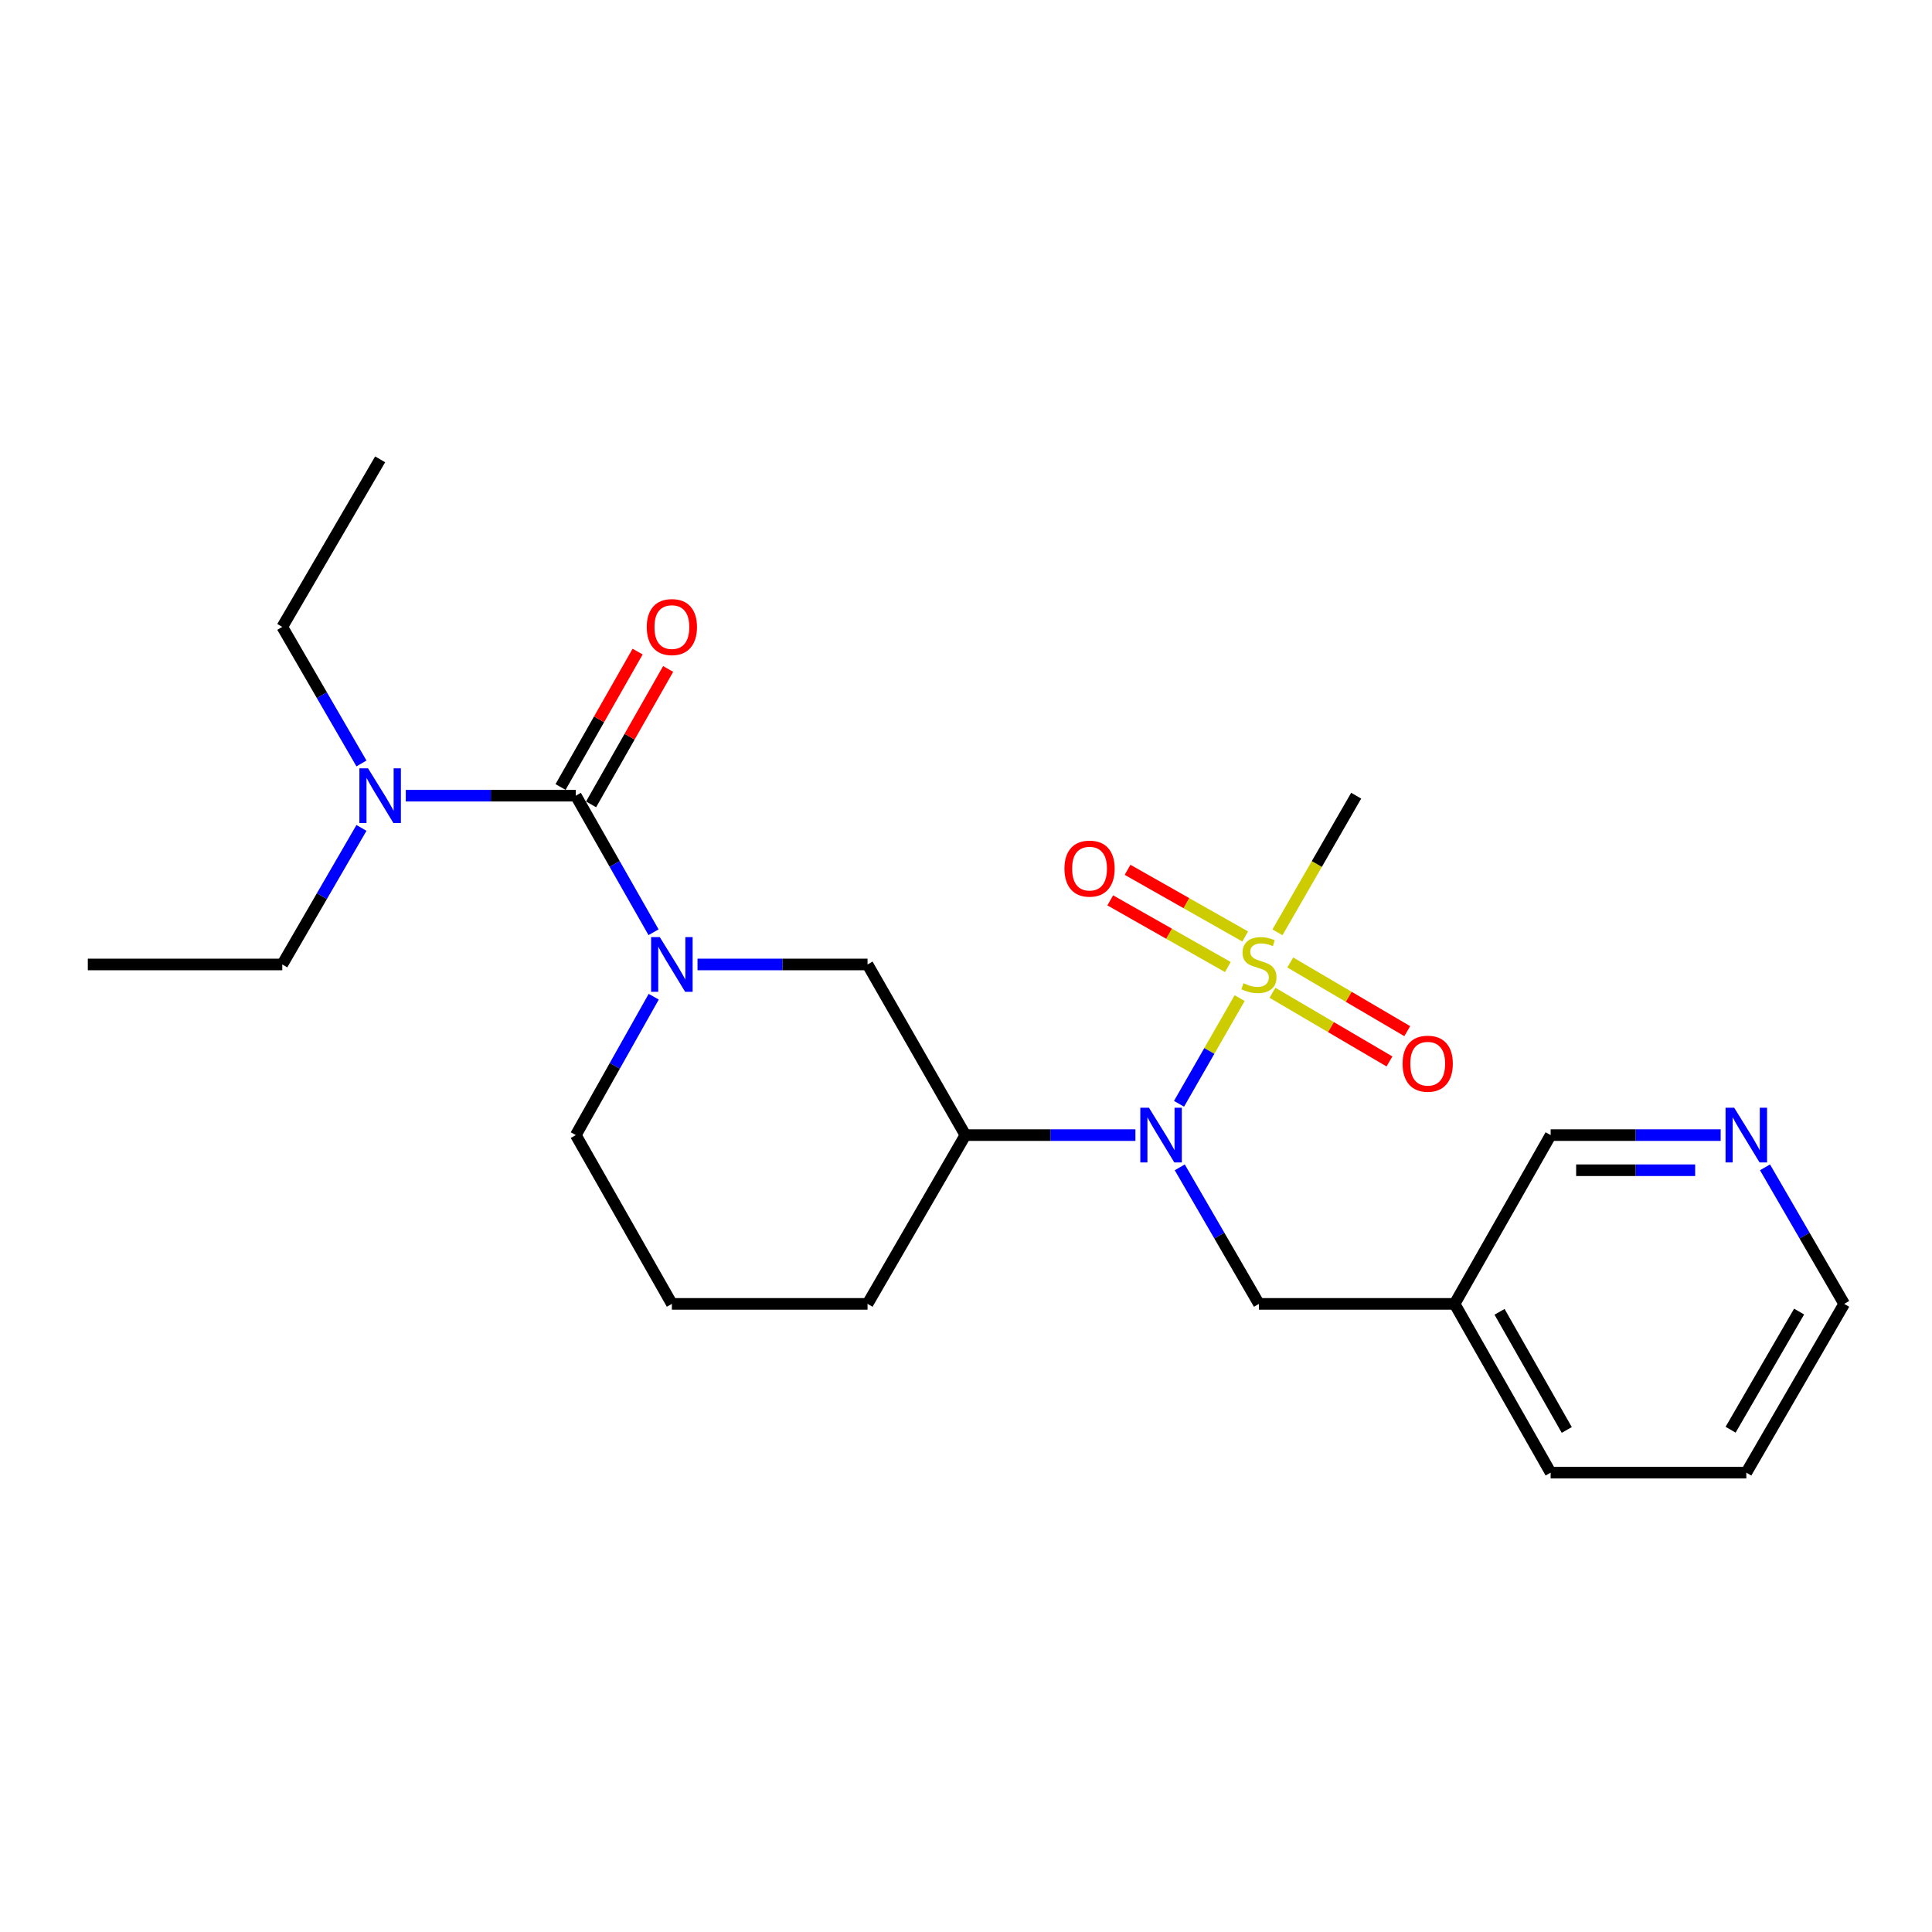 <?xml version='1.0' encoding='iso-8859-1'?>
<svg version='1.1' baseProfile='full'
              xmlns='http://www.w3.org/2000/svg'
                      xmlns:rdkit='http://www.rdkit.org/xml'
                      xmlns:xlink='http://www.w3.org/1999/xlink'
                  xml:space='preserve'
width='1000px' height='1000px' viewBox='0 0 1000 1000'>
<!-- END OF HEADER -->
<rect style='opacity:1.0;fill:#FFFFFF;stroke:none' width='1000' height='1000' x='0' y='0'> </rect>
<path class='bond-2' d='M 641.629,516.628 L 625.943,543.977' style='fill:none;fill-rule:evenodd;stroke:#CCCC00;stroke-width:6px;stroke-linecap:butt;stroke-linejoin:miter;stroke-opacity:1' />
<path class='bond-2' d='M 625.943,543.977 L 610.257,571.326' style='fill:none;fill-rule:evenodd;stroke:#0000FF;stroke-width:6px;stroke-linecap:butt;stroke-linejoin:miter;stroke-opacity:1' />
<path class='bond-6' d='M 658.633,513.859 L 688.907,531.633' style='fill:none;fill-rule:evenodd;stroke:#CCCC00;stroke-width:6px;stroke-linecap:butt;stroke-linejoin:miter;stroke-opacity:1' />
<path class='bond-6' d='M 688.907,531.633 L 719.182,549.406' style='fill:none;fill-rule:evenodd;stroke:#FF0000;stroke-width:6px;stroke-linecap:butt;stroke-linejoin:miter;stroke-opacity:1' />
<path class='bond-6' d='M 667.838,498.179 L 698.113,515.953' style='fill:none;fill-rule:evenodd;stroke:#CCCC00;stroke-width:6px;stroke-linecap:butt;stroke-linejoin:miter;stroke-opacity:1' />
<path class='bond-6' d='M 698.113,515.953 L 728.387,533.726' style='fill:none;fill-rule:evenodd;stroke:#FF0000;stroke-width:6px;stroke-linecap:butt;stroke-linejoin:miter;stroke-opacity:1' />
<path class='bond-7' d='M 644.506,484.719 L 614.064,467.465' style='fill:none;fill-rule:evenodd;stroke:#CCCC00;stroke-width:6px;stroke-linecap:butt;stroke-linejoin:miter;stroke-opacity:1' />
<path class='bond-7' d='M 614.064,467.465 L 583.621,450.211' style='fill:none;fill-rule:evenodd;stroke:#FF0000;stroke-width:6px;stroke-linecap:butt;stroke-linejoin:miter;stroke-opacity:1' />
<path class='bond-7' d='M 635.541,500.537 L 605.098,483.283' style='fill:none;fill-rule:evenodd;stroke:#CCCC00;stroke-width:6px;stroke-linecap:butt;stroke-linejoin:miter;stroke-opacity:1' />
<path class='bond-7' d='M 605.098,483.283 L 574.656,466.029' style='fill:none;fill-rule:evenodd;stroke:#FF0000;stroke-width:6px;stroke-linecap:butt;stroke-linejoin:miter;stroke-opacity:1' />
<path class='bond-12' d='M 661.211,482.561 L 681.585,447.203' style='fill:none;fill-rule:evenodd;stroke:#CCCC00;stroke-width:6px;stroke-linecap:butt;stroke-linejoin:miter;stroke-opacity:1' />
<path class='bond-12' d='M 681.585,447.203 L 701.958,411.845' style='fill:none;fill-rule:evenodd;stroke:#000000;stroke-width:6px;stroke-linecap:butt;stroke-linejoin:miter;stroke-opacity:1' />
<path class='bond-0' d='M 298.042,411.845 L 318.157,447.187' style='fill:none;fill-rule:evenodd;stroke:#000000;stroke-width:6px;stroke-linecap:butt;stroke-linejoin:miter;stroke-opacity:1' />
<path class='bond-0' d='M 318.157,447.187 L 338.272,482.529' style='fill:none;fill-rule:evenodd;stroke:#0000FF;stroke-width:6px;stroke-linecap:butt;stroke-linejoin:miter;stroke-opacity:1' />
<path class='bond-5' d='M 298.042,411.845 L 254.039,411.845' style='fill:none;fill-rule:evenodd;stroke:#000000;stroke-width:6px;stroke-linecap:butt;stroke-linejoin:miter;stroke-opacity:1' />
<path class='bond-5' d='M 254.039,411.845 L 210.036,411.845' style='fill:none;fill-rule:evenodd;stroke:#0000FF;stroke-width:6px;stroke-linecap:butt;stroke-linejoin:miter;stroke-opacity:1' />
<path class='bond-9' d='M 305.943,416.342 L 325.887,381.299' style='fill:none;fill-rule:evenodd;stroke:#000000;stroke-width:6px;stroke-linecap:butt;stroke-linejoin:miter;stroke-opacity:1' />
<path class='bond-9' d='M 325.887,381.299 L 345.831,346.257' style='fill:none;fill-rule:evenodd;stroke:#FF0000;stroke-width:6px;stroke-linecap:butt;stroke-linejoin:miter;stroke-opacity:1' />
<path class='bond-9' d='M 290.14,407.348 L 310.085,372.305' style='fill:none;fill-rule:evenodd;stroke:#000000;stroke-width:6px;stroke-linecap:butt;stroke-linejoin:miter;stroke-opacity:1' />
<path class='bond-9' d='M 310.085,372.305 L 330.029,337.263' style='fill:none;fill-rule:evenodd;stroke:#FF0000;stroke-width:6px;stroke-linecap:butt;stroke-linejoin:miter;stroke-opacity:1' />
<path class='bond-1' d='M 361.033,499.202 L 405.035,499.202' style='fill:none;fill-rule:evenodd;stroke:#0000FF;stroke-width:6px;stroke-linecap:butt;stroke-linejoin:miter;stroke-opacity:1' />
<path class='bond-1' d='M 405.035,499.202 L 449.038,499.202' style='fill:none;fill-rule:evenodd;stroke:#000000;stroke-width:6px;stroke-linecap:butt;stroke-linejoin:miter;stroke-opacity:1' />
<path class='bond-24' d='M 338.364,515.896 L 318.203,551.713' style='fill:none;fill-rule:evenodd;stroke:#0000FF;stroke-width:6px;stroke-linecap:butt;stroke-linejoin:miter;stroke-opacity:1' />
<path class='bond-24' d='M 318.203,551.713 L 298.042,587.529' style='fill:none;fill-rule:evenodd;stroke:#000000;stroke-width:6px;stroke-linecap:butt;stroke-linejoin:miter;stroke-opacity:1' />
<path class='bond-3' d='M 587.692,587.529 L 543.69,587.529' style='fill:none;fill-rule:evenodd;stroke:#0000FF;stroke-width:6px;stroke-linecap:butt;stroke-linejoin:miter;stroke-opacity:1' />
<path class='bond-3' d='M 543.69,587.529 L 499.687,587.529' style='fill:none;fill-rule:evenodd;stroke:#000000;stroke-width:6px;stroke-linecap:butt;stroke-linejoin:miter;stroke-opacity:1' />
<path class='bond-8' d='M 610.64,604.214 L 631.131,639.55' style='fill:none;fill-rule:evenodd;stroke:#0000FF;stroke-width:6px;stroke-linecap:butt;stroke-linejoin:miter;stroke-opacity:1' />
<path class='bond-8' d='M 631.131,639.55 L 651.623,674.887' style='fill:none;fill-rule:evenodd;stroke:#000000;stroke-width:6px;stroke-linecap:butt;stroke-linejoin:miter;stroke-opacity:1' />
<path class='bond-4' d='M 499.687,587.529 L 449.038,499.202' style='fill:none;fill-rule:evenodd;stroke:#000000;stroke-width:6px;stroke-linecap:butt;stroke-linejoin:miter;stroke-opacity:1' />
<path class='bond-14' d='M 499.687,587.529 L 449.038,674.887' style='fill:none;fill-rule:evenodd;stroke:#000000;stroke-width:6px;stroke-linecap:butt;stroke-linejoin:miter;stroke-opacity:1' />
<path class='bond-17' d='M 187.089,428.529 L 166.597,463.866' style='fill:none;fill-rule:evenodd;stroke:#0000FF;stroke-width:6px;stroke-linecap:butt;stroke-linejoin:miter;stroke-opacity:1' />
<path class='bond-17' d='M 166.597,463.866 L 146.105,499.202' style='fill:none;fill-rule:evenodd;stroke:#000000;stroke-width:6px;stroke-linecap:butt;stroke-linejoin:miter;stroke-opacity:1' />
<path class='bond-18' d='M 187.089,395.16 L 166.597,359.824' style='fill:none;fill-rule:evenodd;stroke:#0000FF;stroke-width:6px;stroke-linecap:butt;stroke-linejoin:miter;stroke-opacity:1' />
<path class='bond-18' d='M 166.597,359.824 L 146.105,324.487' style='fill:none;fill-rule:evenodd;stroke:#000000;stroke-width:6px;stroke-linecap:butt;stroke-linejoin:miter;stroke-opacity:1' />
<path class='bond-11' d='M 651.623,674.887 L 752.9,674.887' style='fill:none;fill-rule:evenodd;stroke:#000000;stroke-width:6px;stroke-linecap:butt;stroke-linejoin:miter;stroke-opacity:1' />
<path class='bond-10' d='M 890.615,587.529 L 846.612,587.529' style='fill:none;fill-rule:evenodd;stroke:#0000FF;stroke-width:6px;stroke-linecap:butt;stroke-linejoin:miter;stroke-opacity:1' />
<path class='bond-10' d='M 846.612,587.529 L 802.609,587.529' style='fill:none;fill-rule:evenodd;stroke:#000000;stroke-width:6px;stroke-linecap:butt;stroke-linejoin:miter;stroke-opacity:1' />
<path class='bond-10' d='M 877.414,605.712 L 846.612,605.712' style='fill:none;fill-rule:evenodd;stroke:#0000FF;stroke-width:6px;stroke-linecap:butt;stroke-linejoin:miter;stroke-opacity:1' />
<path class='bond-10' d='M 846.612,605.712 L 815.81,605.712' style='fill:none;fill-rule:evenodd;stroke:#000000;stroke-width:6px;stroke-linecap:butt;stroke-linejoin:miter;stroke-opacity:1' />
<path class='bond-25' d='M 913.562,604.214 L 934.054,639.55' style='fill:none;fill-rule:evenodd;stroke:#0000FF;stroke-width:6px;stroke-linecap:butt;stroke-linejoin:miter;stroke-opacity:1' />
<path class='bond-25' d='M 934.054,639.55 L 954.545,674.887' style='fill:none;fill-rule:evenodd;stroke:#000000;stroke-width:6px;stroke-linecap:butt;stroke-linejoin:miter;stroke-opacity:1' />
<path class='bond-15' d='M 752.9,674.887 L 802.609,587.529' style='fill:none;fill-rule:evenodd;stroke:#000000;stroke-width:6px;stroke-linecap:butt;stroke-linejoin:miter;stroke-opacity:1' />
<path class='bond-20' d='M 752.9,674.887 L 802.609,762.244' style='fill:none;fill-rule:evenodd;stroke:#000000;stroke-width:6px;stroke-linecap:butt;stroke-linejoin:miter;stroke-opacity:1' />
<path class='bond-20' d='M 776.16,678.998 L 810.956,740.148' style='fill:none;fill-rule:evenodd;stroke:#000000;stroke-width:6px;stroke-linecap:butt;stroke-linejoin:miter;stroke-opacity:1' />
<path class='bond-13' d='M 298.042,587.529 L 347.761,674.887' style='fill:none;fill-rule:evenodd;stroke:#000000;stroke-width:6px;stroke-linecap:butt;stroke-linejoin:miter;stroke-opacity:1' />
<path class='bond-16' d='M 449.038,674.887 L 347.761,674.887' style='fill:none;fill-rule:evenodd;stroke:#000000;stroke-width:6px;stroke-linecap:butt;stroke-linejoin:miter;stroke-opacity:1' />
<path class='bond-21' d='M 146.105,499.202 L 45.455,499.202' style='fill:none;fill-rule:evenodd;stroke:#000000;stroke-width:6px;stroke-linecap:butt;stroke-linejoin:miter;stroke-opacity:1' />
<path class='bond-22' d='M 146.105,324.487 L 196.764,237.756' style='fill:none;fill-rule:evenodd;stroke:#000000;stroke-width:6px;stroke-linecap:butt;stroke-linejoin:miter;stroke-opacity:1' />
<path class='bond-19' d='M 954.545,674.887 L 903.887,762.244' style='fill:none;fill-rule:evenodd;stroke:#000000;stroke-width:6px;stroke-linecap:butt;stroke-linejoin:miter;stroke-opacity:1' />
<path class='bond-19' d='M 931.217,678.869 L 895.756,740.019' style='fill:none;fill-rule:evenodd;stroke:#000000;stroke-width:6px;stroke-linecap:butt;stroke-linejoin:miter;stroke-opacity:1' />
<path class='bond-23' d='M 802.609,762.244 L 903.887,762.244' style='fill:none;fill-rule:evenodd;stroke:#000000;stroke-width:6px;stroke-linecap:butt;stroke-linejoin:miter;stroke-opacity:1' />
<path  class='atom-0' d='M 643.623 508.922
Q 643.943 509.042, 645.263 509.602
Q 646.583 510.162, 648.023 510.522
Q 649.503 510.842, 650.943 510.842
Q 653.623 510.842, 655.183 509.562
Q 656.743 508.242, 656.743 505.962
Q 656.743 504.402, 655.943 503.442
Q 655.183 502.482, 653.983 501.962
Q 652.783 501.442, 650.783 500.842
Q 648.263 500.082, 646.743 499.362
Q 645.263 498.642, 644.183 497.122
Q 643.143 495.602, 643.143 493.042
Q 643.143 489.482, 645.543 487.282
Q 647.983 485.082, 652.783 485.082
Q 656.063 485.082, 659.783 486.642
L 658.863 489.722
Q 655.463 488.322, 652.903 488.322
Q 650.143 488.322, 648.623 489.482
Q 647.103 490.602, 647.143 492.562
Q 647.143 494.082, 647.903 495.002
Q 648.703 495.922, 649.823 496.442
Q 650.983 496.962, 652.903 497.562
Q 655.463 498.362, 656.983 499.162
Q 658.503 499.962, 659.583 501.602
Q 660.703 503.202, 660.703 505.962
Q 660.703 509.882, 658.063 512.002
Q 655.463 514.082, 651.103 514.082
Q 648.583 514.082, 646.663 513.522
Q 644.783 513.002, 642.543 512.082
L 643.623 508.922
' fill='#CCCC00'/>
<path  class='atom-2' d='M 341.501 485.042
L 350.781 500.042
Q 351.701 501.522, 353.181 504.202
Q 354.661 506.882, 354.741 507.042
L 354.741 485.042
L 358.501 485.042
L 358.501 513.362
L 354.621 513.362
L 344.661 496.962
Q 343.501 495.042, 342.261 492.842
Q 341.061 490.642, 340.701 489.962
L 340.701 513.362
L 337.021 513.362
L 337.021 485.042
L 341.501 485.042
' fill='#0000FF'/>
<path  class='atom-3' d='M 594.704 573.369
L 603.984 588.369
Q 604.904 589.849, 606.384 592.529
Q 607.864 595.209, 607.944 595.369
L 607.944 573.369
L 611.704 573.369
L 611.704 601.689
L 607.824 601.689
L 597.864 585.289
Q 596.704 583.369, 595.464 581.169
Q 594.264 578.969, 593.904 578.289
L 593.904 601.689
L 590.224 601.689
L 590.224 573.369
L 594.704 573.369
' fill='#0000FF'/>
<path  class='atom-6' d='M 190.504 397.685
L 199.784 412.685
Q 200.704 414.165, 202.184 416.845
Q 203.664 419.525, 203.744 419.685
L 203.744 397.685
L 207.504 397.685
L 207.504 426.005
L 203.624 426.005
L 193.664 409.605
Q 192.504 407.685, 191.264 405.485
Q 190.064 403.285, 189.704 402.605
L 189.704 426.005
L 186.024 426.005
L 186.024 397.685
L 190.504 397.685
' fill='#0000FF'/>
<path  class='atom-7' d='M 725.98 550.567
Q 725.98 543.767, 729.34 539.967
Q 732.7 536.167, 738.98 536.167
Q 745.26 536.167, 748.62 539.967
Q 751.98 543.767, 751.98 550.567
Q 751.98 557.447, 748.58 561.367
Q 745.18 565.247, 738.98 565.247
Q 732.74 565.247, 729.34 561.367
Q 725.98 557.487, 725.98 550.567
M 738.98 562.047
Q 743.3 562.047, 745.62 559.167
Q 747.98 556.247, 747.98 550.567
Q 747.98 545.007, 745.62 542.207
Q 743.3 539.367, 738.98 539.367
Q 734.66 539.367, 732.3 542.167
Q 729.98 544.967, 729.98 550.567
Q 729.98 556.287, 732.3 559.167
Q 734.66 562.047, 738.98 562.047
' fill='#FF0000'/>
<path  class='atom-8' d='M 550.952 449.593
Q 550.952 442.793, 554.312 438.993
Q 557.672 435.193, 563.952 435.193
Q 570.232 435.193, 573.592 438.993
Q 576.952 442.793, 576.952 449.593
Q 576.952 456.473, 573.552 460.393
Q 570.152 464.273, 563.952 464.273
Q 557.712 464.273, 554.312 460.393
Q 550.952 456.513, 550.952 449.593
M 563.952 461.073
Q 568.272 461.073, 570.592 458.193
Q 572.952 455.273, 572.952 449.593
Q 572.952 444.033, 570.592 441.233
Q 568.272 438.393, 563.952 438.393
Q 559.632 438.393, 557.272 441.193
Q 554.952 443.993, 554.952 449.593
Q 554.952 455.313, 557.272 458.193
Q 559.632 461.073, 563.952 461.073
' fill='#FF0000'/>
<path  class='atom-10' d='M 334.761 324.567
Q 334.761 317.767, 338.121 313.967
Q 341.481 310.167, 347.761 310.167
Q 354.041 310.167, 357.401 313.967
Q 360.761 317.767, 360.761 324.567
Q 360.761 331.447, 357.361 335.367
Q 353.961 339.247, 347.761 339.247
Q 341.521 339.247, 338.121 335.367
Q 334.761 331.487, 334.761 324.567
M 347.761 336.047
Q 352.081 336.047, 354.401 333.167
Q 356.761 330.247, 356.761 324.567
Q 356.761 319.007, 354.401 316.207
Q 352.081 313.367, 347.761 313.367
Q 343.441 313.367, 341.081 316.167
Q 338.761 318.967, 338.761 324.567
Q 338.761 330.287, 341.081 333.167
Q 343.441 336.047, 347.761 336.047
' fill='#FF0000'/>
<path  class='atom-11' d='M 897.627 573.369
L 906.907 588.369
Q 907.827 589.849, 909.307 592.529
Q 910.787 595.209, 910.867 595.369
L 910.867 573.369
L 914.627 573.369
L 914.627 601.689
L 910.747 601.689
L 900.787 585.289
Q 899.627 583.369, 898.387 581.169
Q 897.187 578.969, 896.827 578.289
L 896.827 601.689
L 893.147 601.689
L 893.147 573.369
L 897.627 573.369
' fill='#0000FF'/>
</svg>
